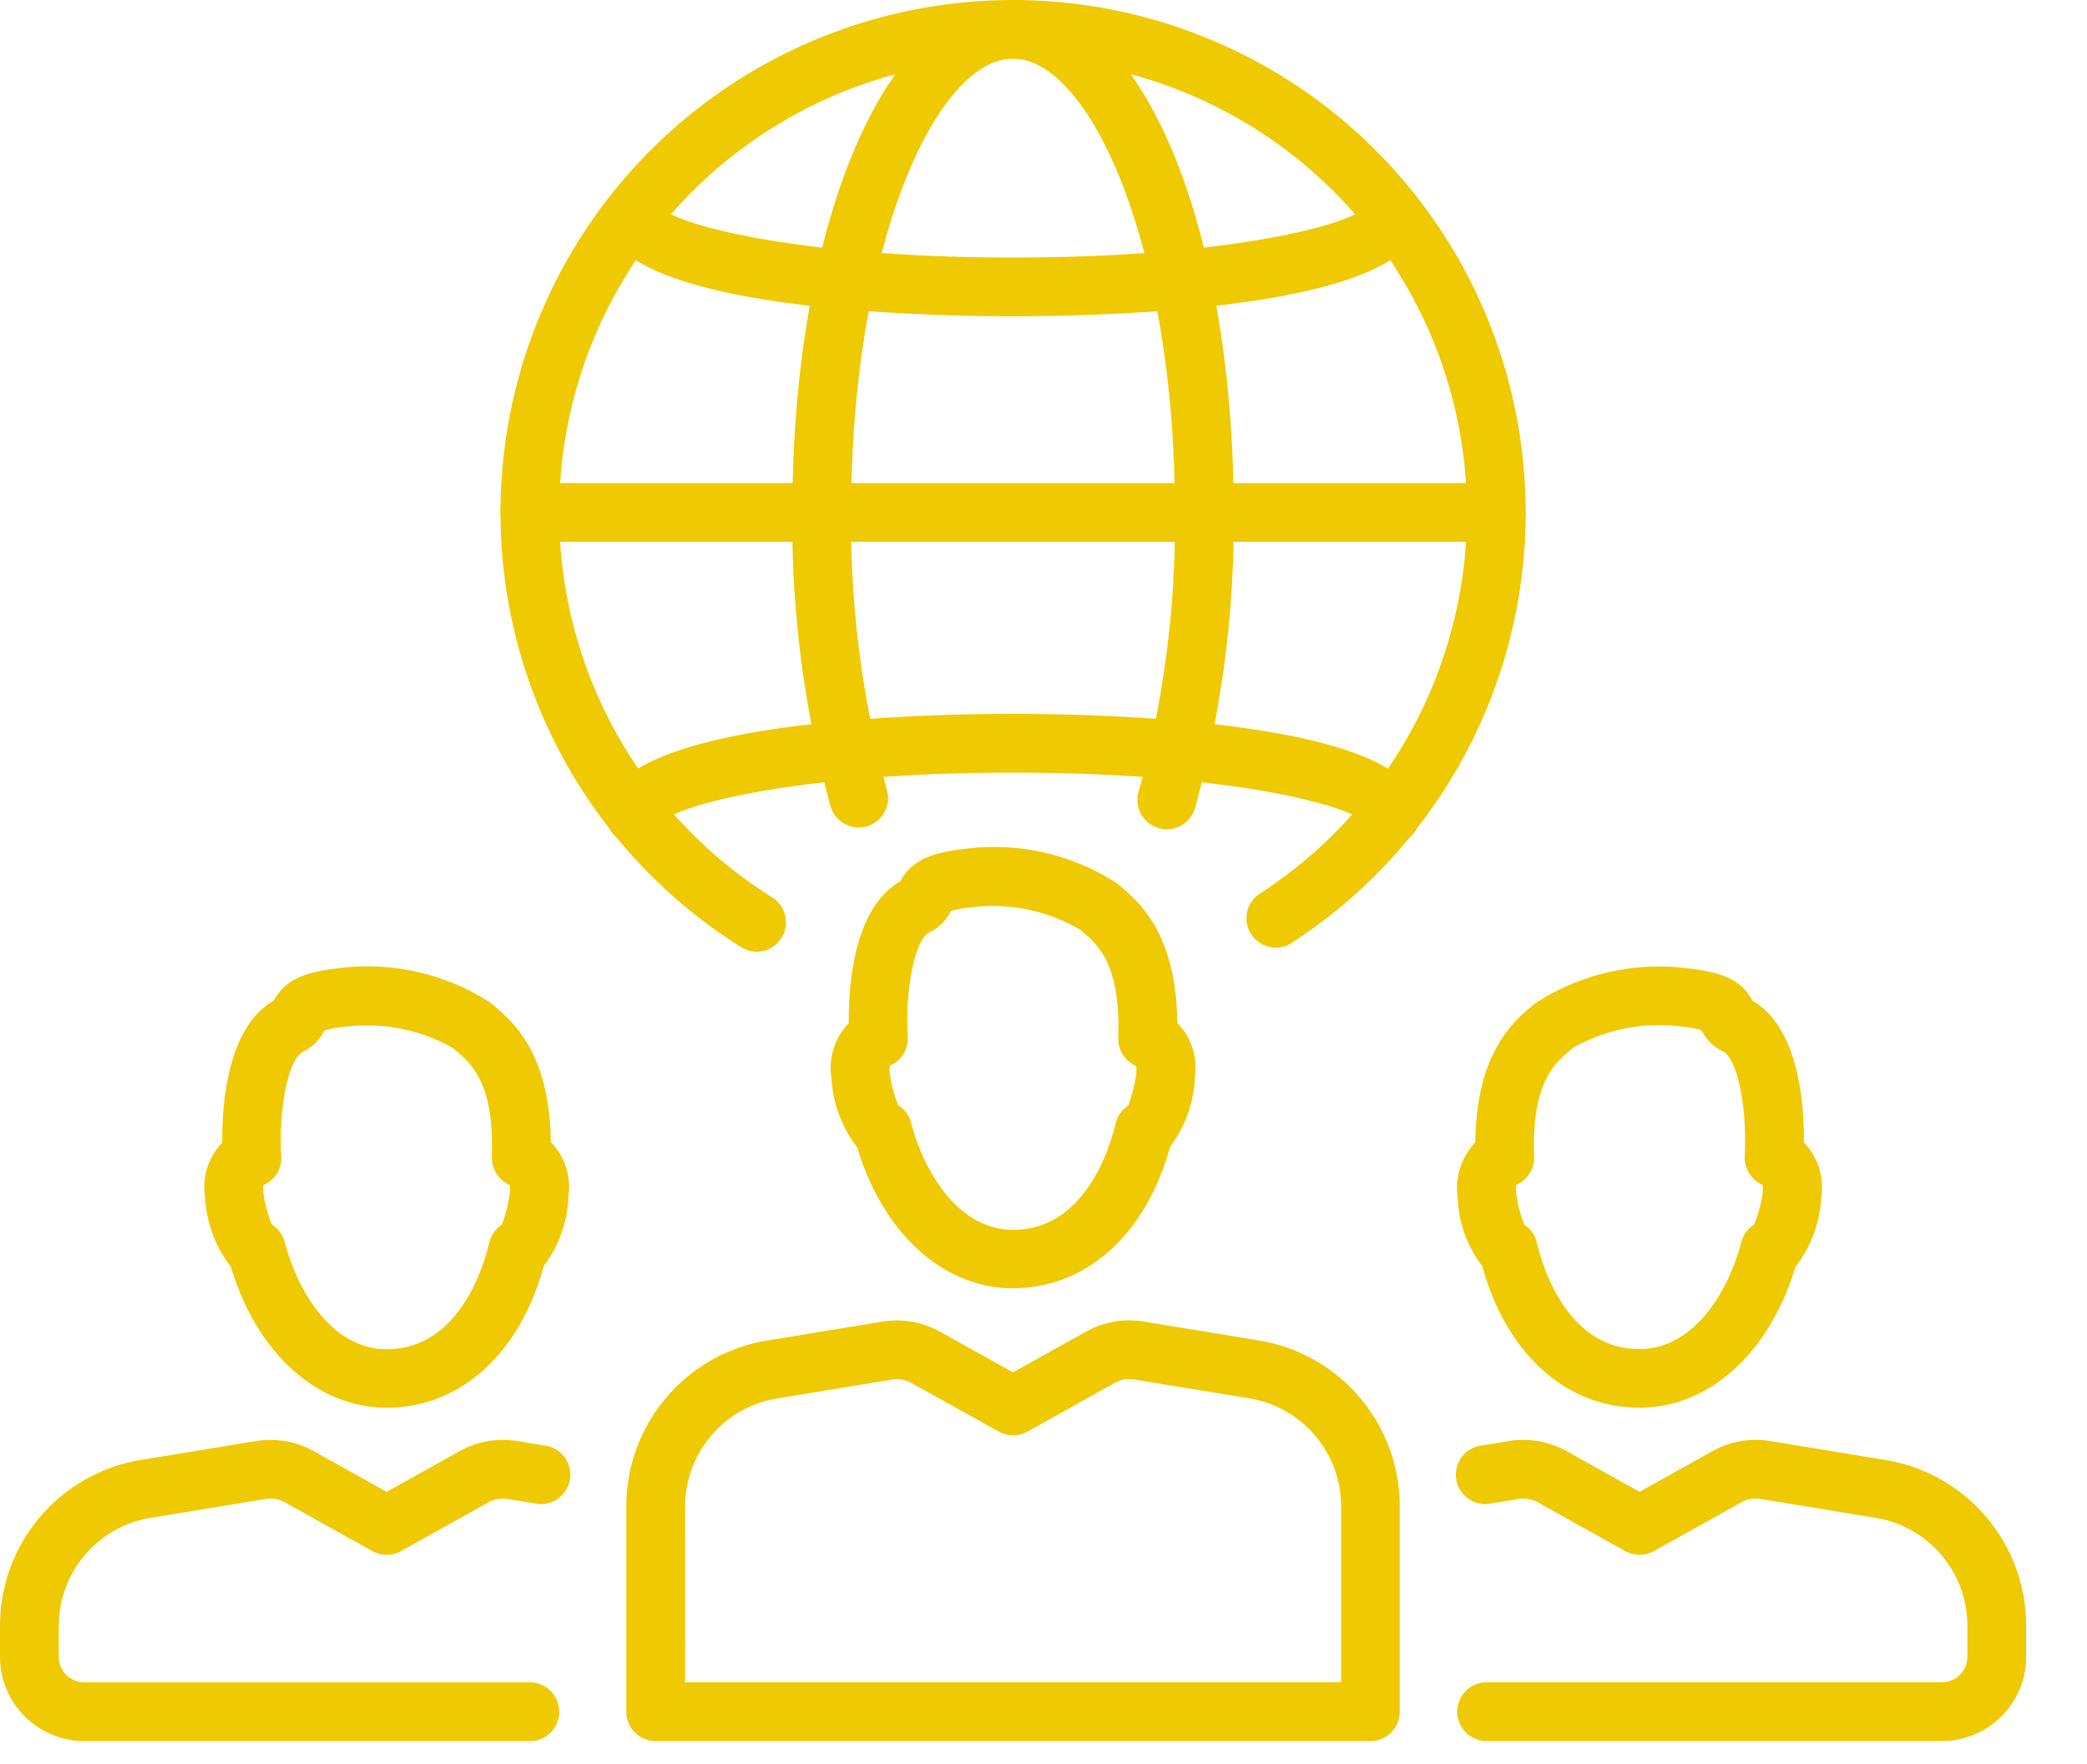 <svg xmlns="http://www.w3.org/2000/svg" xmlns:xlink="http://www.w3.org/1999/xlink" width="71" height="60" viewBox="0 0 71 60">
  <defs>
    <clipPath id="clip-icon_4">
      <rect width="71" height="60"/>
    </clipPath>
  </defs>
  <g id="icon_4" clip-path="url(#clip-icon_4)">
    <g id="Group_4" data-name="Group 4">
      <path id="Path_31" data-name="Path 31" d="M25.746,32.376a.989.989,0,0,1-.529-.153,17.438,17.438,0,1,1,18.788-.186,1,1,0,1,1-1.093-1.67,15.442,15.442,0,1,0-16.635.166,1,1,0,0,1-.531,1.843Z" fill="#efca02"/>
      <path id="Path_32" data-name="Path 32" d="M29.213,28.149a1,1,0,0,1-.958-.72,36.505,36.505,0,0,1-1.3-9.99C26.959,7.5,30.185,0,34.465,0s7.506,7.5,7.506,17.438a36.505,36.505,0,0,1-1.3,9.99,1,1,0,1,1-1.917-.556,34.488,34.488,0,0,0,1.218-9.433c0-9.1-2.9-15.442-5.51-15.442S28.956,8.339,28.956,17.44a34.446,34.446,0,0,0,1.218,9.434,1,1,0,0,1-.959,1.276Z" fill="#efca02"/>
      <path id="Path_33" data-name="Path 33" d="M47.329,28.709a1,1,0,0,1-.977-.791c-.682-.583-4.778-1.635-11.889-1.635s-11.207,1.052-11.889,1.635a1,1,0,0,1-1.975-.208c0-3.177,10.611-3.425,13.862-3.425s13.862.247,13.862,3.425a1,1,0,0,1-1,1Z" fill="#efca02"/>
      <path id="Path_34" data-name="Path 34" d="M34.466,10.759c-3.253,0-13.862-.247-13.862-3.425a1,1,0,0,1,1.975-.208c.682.583,4.778,1.635,11.889,1.635s11.2-1.052,11.889-1.635a1,1,0,0,1,1.975.208c0,3.177-10.611,3.425-13.862,3.425Z" fill="#efca02"/>
      <path id="Path_35" data-name="Path 35" d="M50.9,18.435H18.024a1,1,0,0,1,0-2H50.9a1,1,0,0,1,0,2Z" fill="#efca02"/>
      <path id="Path_36" data-name="Path 36" d="M46.623,59.23H22.307a1,1,0,0,1-1-1V51.264A5.717,5.717,0,0,1,26.118,45.6l3.9-.64a3.025,3.025,0,0,1,1.961.342l2.484,1.385L36.949,45.3a3.015,3.015,0,0,1,1.961-.342l3.9.64a5.716,5.716,0,0,1,4.809,5.661v6.967A1,1,0,0,1,46.623,59.23Zm-23.317-2h22.32v-5.97a3.726,3.726,0,0,0-3.135-3.691l-3.9-.64a1.046,1.046,0,0,0-.668.117l-2.969,1.656a1,1,0,0,1-.972,0L31.011,47.05a1.045,1.045,0,0,0-.668-.117l-3.9.64a3.727,3.727,0,0,0-3.135,3.691Z" fill="#efca02"/>
      <path id="Path_37" data-name="Path 37" d="M34.466,43.827c-2.372,0-4.426-1.868-5.3-4.789a4.259,4.259,0,0,1-.879-2.347c0-.021,0-.041-.006-.061a2.178,2.178,0,0,1,.594-1.821c-.011-1.281.167-3.921,1.752-4.827.365-.668.962-.961,2.153-1.1a7.714,7.714,0,0,1,5.189,1.147c.753.614,2.051,1.674,2.082,4.768a2.174,2.174,0,0,1,.6,1.827,4.183,4.183,0,0,1-.84,2.382c-.821,2.98-2.845,4.817-5.347,4.817ZM30.559,37.6a1,1,0,0,1,.438.6c.439,1.678,1.613,3.639,3.467,3.639,2.443,0,3.291-2.777,3.492-3.628a1,1,0,0,1,.425-.6,4.578,4.578,0,0,0,.28-1.148.894.894,0,0,0-.009-.2,1.023,1.023,0,0,1-.61-.956c.093-2.542-.712-3.2-1.3-3.681A5.89,5.89,0,0,0,33,30.872a3.486,3.486,0,0,0-.654.121,1.512,1.512,0,0,1-.718.717c-.54.263-.84,2.1-.745,3.559a1,1,0,0,1-.608.983,1.132,1.132,0,0,0-.008.224,4.462,4.462,0,0,0,.291,1.125Z" fill="#efca02"/>
      <path id="Path_38" data-name="Path 38" d="M18.024,59.23H2.867A2.871,2.871,0,0,1,0,56.362V55.325a5.717,5.717,0,0,1,4.808-5.661l3.9-.64a3.031,3.031,0,0,1,1.963.342l2.484,1.385,2.484-1.385a3.008,3.008,0,0,1,1.963-.342l.912.15a1,1,0,1,1-.323,1.971l-.912-.15a1.052,1.052,0,0,0-.668.116l-2.969,1.656a1,1,0,0,1-.972,0L9.7,51.111a1.037,1.037,0,0,0-.668-.116l-3.9.639A3.727,3.727,0,0,0,2,55.325v1.036a.872.872,0,0,0,.871.871H18.026a1,1,0,0,1,0,2Z" fill="#efca02"/>
      <path id="Path_39" data-name="Path 39" d="M13.156,47.888c-2.372,0-4.427-1.868-5.3-4.789a4.248,4.248,0,0,1-.879-2.347c0-.021,0-.041-.006-.061A2.179,2.179,0,0,1,7.56,38.87c-.011-1.281.167-3.921,1.752-4.827.365-.668.962-.961,2.153-1.1a7.732,7.732,0,0,1,5.191,1.147c.753.614,2.049,1.673,2.083,4.767a2.167,2.167,0,0,1,.6,1.831,4.193,4.193,0,0,1-.84,2.382C17.683,46.051,15.659,47.888,13.156,47.888ZM9.249,41.66a1,1,0,0,1,.439.6c.44,1.678,1.612,3.639,3.467,3.639,2.443,0,3.291-2.776,3.492-3.628a1,1,0,0,1,.425-.607,4.582,4.582,0,0,0,.28-1.148.813.813,0,0,0-.01-.2,1.023,1.023,0,0,1-.61-.956c.093-2.543-.712-3.2-1.3-3.681l-.044-.036a5.933,5.933,0,0,0-3.7-.707,3.487,3.487,0,0,0-.654.121,1.516,1.516,0,0,1-.72.717c-.54.263-.84,2.1-.745,3.559a1,1,0,0,1-.608.983,1.13,1.13,0,0,0-.008.224A4.462,4.462,0,0,0,9.249,41.66Z" fill="#efca02"/>
      <path id="Path_40" data-name="Path 40" d="M66.061,59.23H50.576a1,1,0,1,1,0-2H66.061a.872.872,0,0,0,.871-.871V55.325A3.726,3.726,0,0,0,63.8,51.634l-3.9-.64a1.022,1.022,0,0,0-.666.117l-2.971,1.656a1,1,0,0,1-.972,0l-2.969-1.656a1.038,1.038,0,0,0-.668-.117l-.912.15a1,1,0,1,1-.323-1.971l.912-.15a3.038,3.038,0,0,1,1.963.342l2.484,1.385,2.484-1.385a3.011,3.011,0,0,1,1.961-.342l3.9.64a5.715,5.715,0,0,1,4.808,5.661v1.036A2.871,2.871,0,0,1,66.061,59.23Z" fill="#efca02"/>
      <path id="Path_41" data-name="Path 41" d="M55.774,47.888c-2.5,0-4.526-1.835-5.347-4.816a4.073,4.073,0,0,1-.835-2.328,2.242,2.242,0,0,1,.6-1.881c.033-3.1,1.328-4.152,2.042-4.735a7.717,7.717,0,0,1,5.232-1.181c1.21.139,1.807.439,2.156,1.1,1.582.907,1.76,3.546,1.749,4.825a2.182,2.182,0,0,1,.594,1.821.4.4,0,0,1-.006.061,4.244,4.244,0,0,1-.879,2.347C60.2,46.022,58.148,47.888,55.774,47.888ZM51.856,41.66a.991.991,0,0,1,.425.606c.2.851,1.049,3.628,3.492,3.628,1.857,0,3.028-1.96,3.467-3.639a1,1,0,0,1,.44-.6,4.533,4.533,0,0,0,.291-1.125.911.911,0,0,0-.008-.222,1.024,1.024,0,0,1-.608-.983c.09-1.466-.209-3.3-.745-3.56a1.507,1.507,0,0,1-.72-.717,3.361,3.361,0,0,0-.654-.121,5.959,5.959,0,0,0-3.7.707l-.044.036c-.589.48-1.394,1.137-1.3,3.681a1,1,0,0,1-.608.956,1.112,1.112,0,0,0-.006.254,4.538,4.538,0,0,0,.276,1.095Z" fill="#efca02"/>
    </g>
  </g>
</svg>
